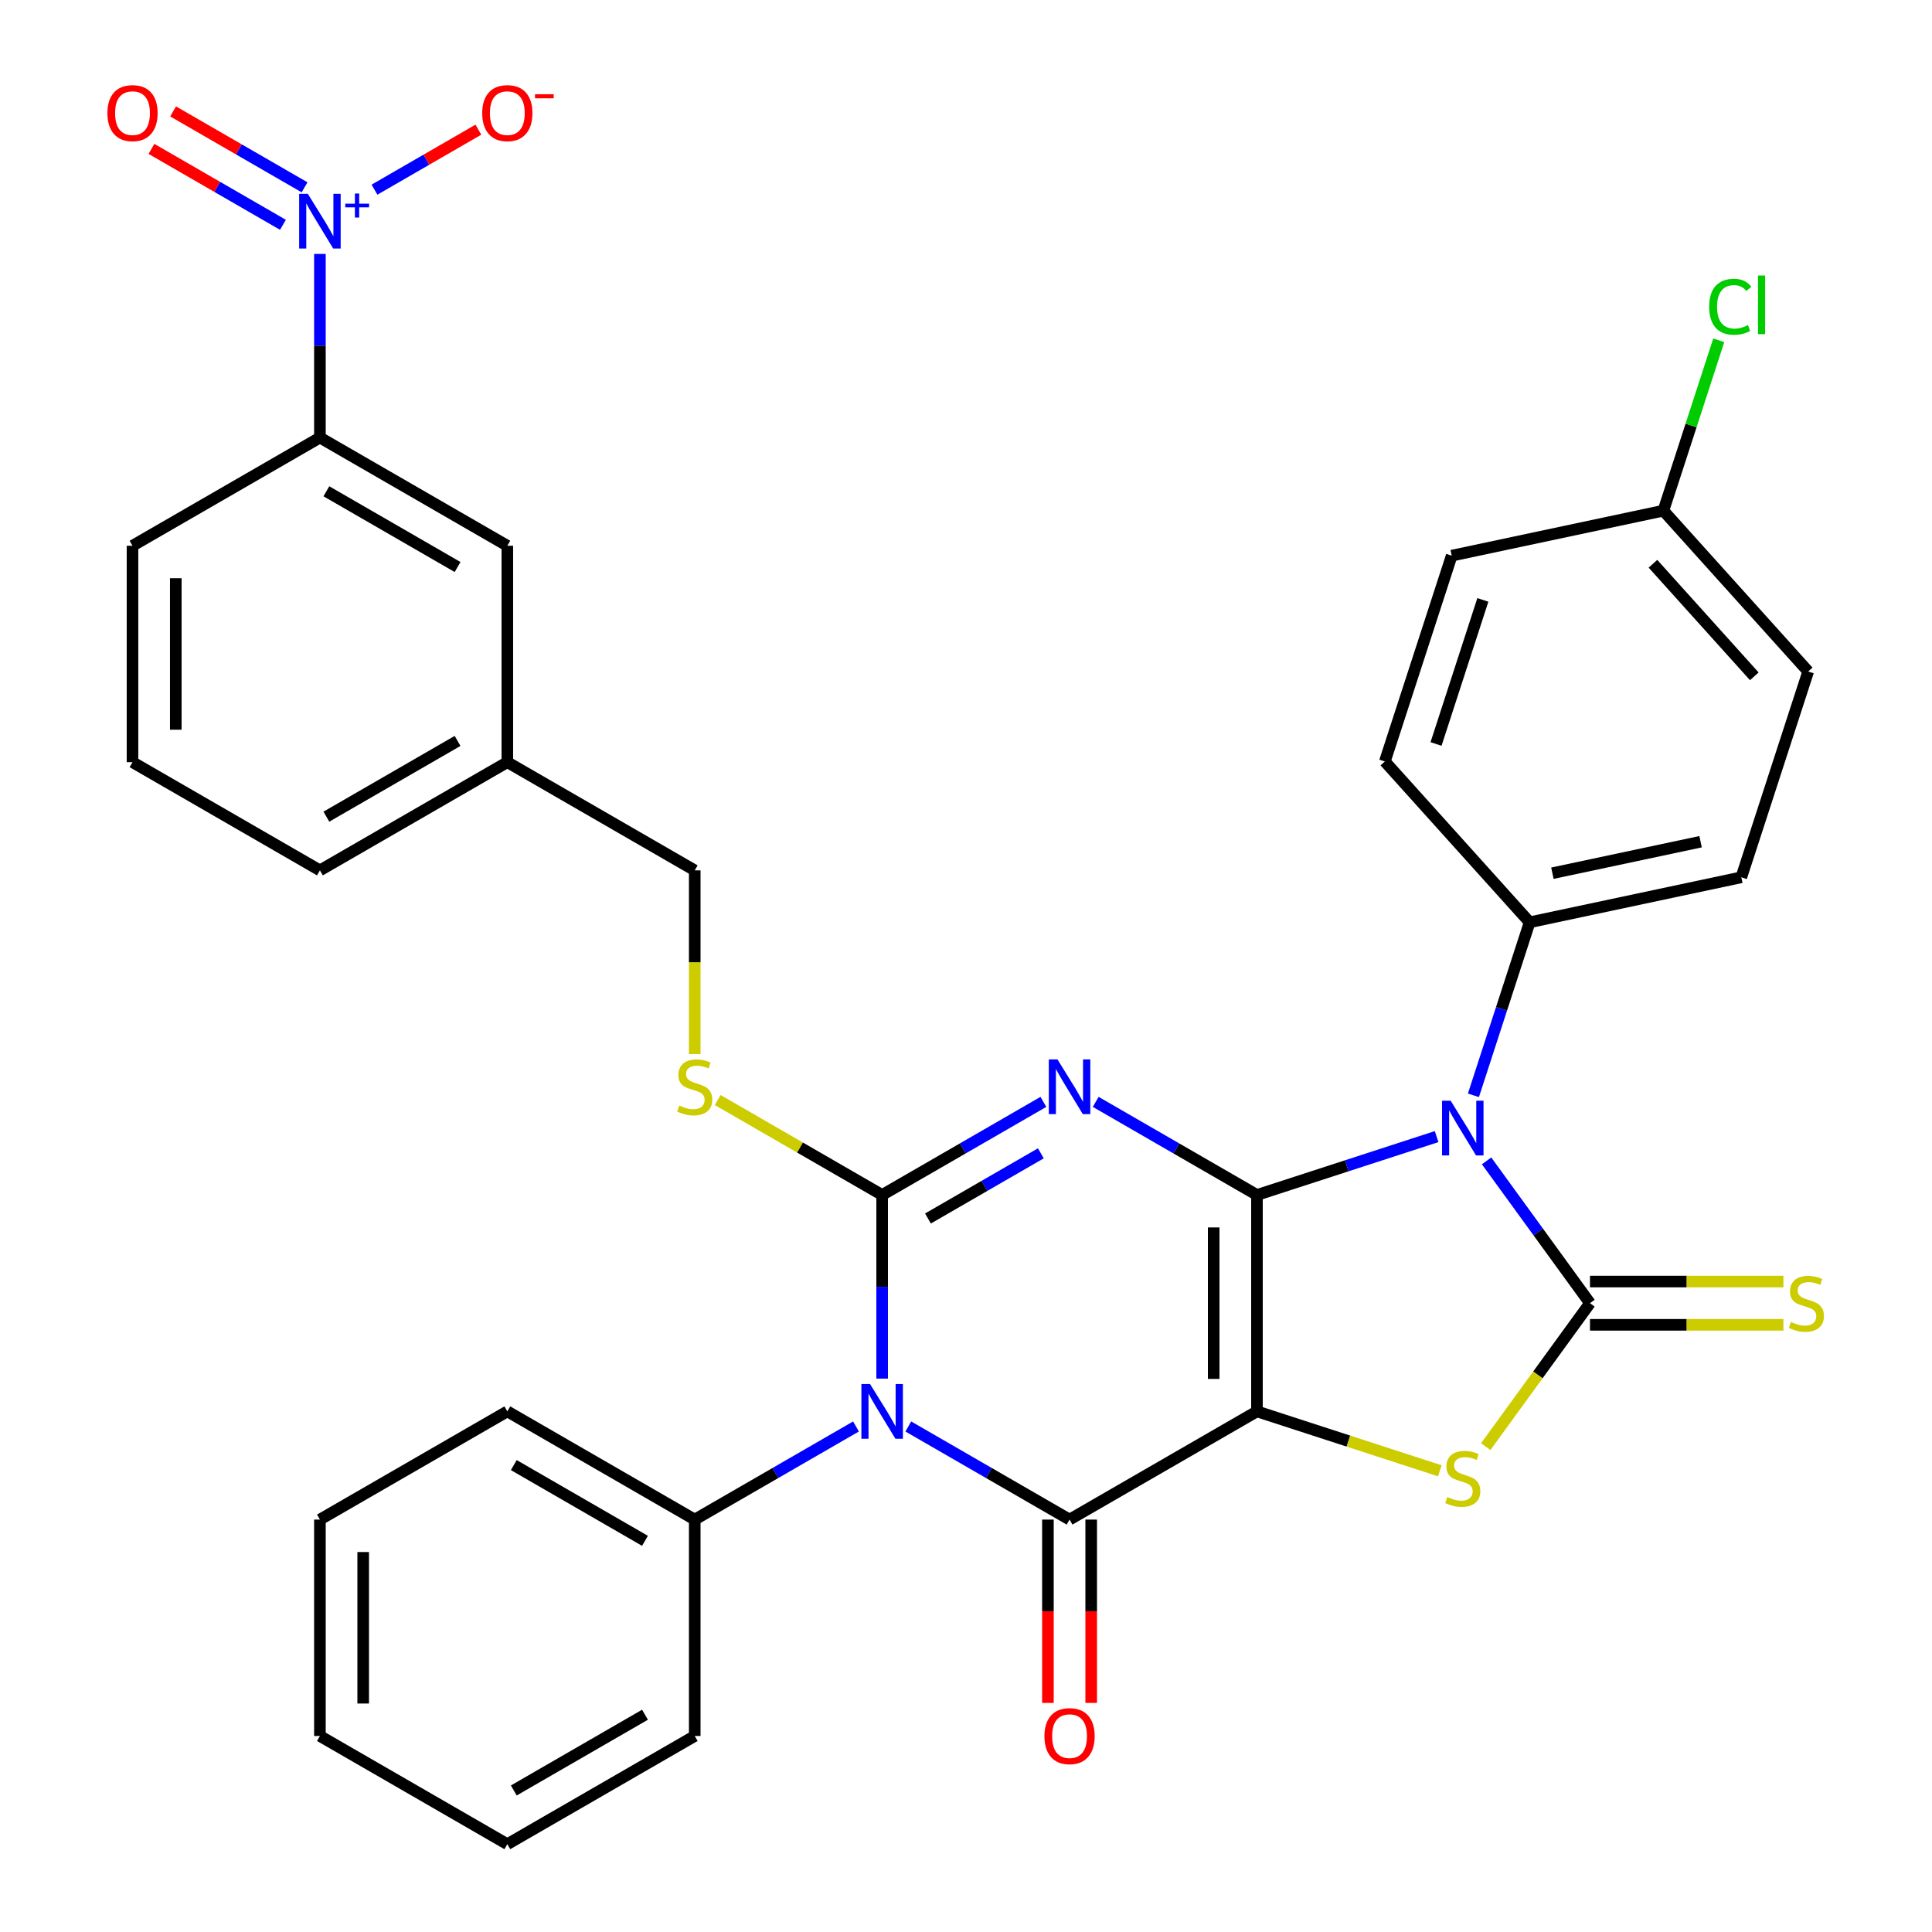 <?xml version='1.0' encoding='iso-8859-1'?>
<svg version='1.1' baseProfile='full'
              xmlns='http://www.w3.org/2000/svg'
                      xmlns:rdkit='http://www.rdkit.org/xml'
                      xmlns:xlink='http://www.w3.org/1999/xlink'
                  xml:space='preserve'
width='1000px' height='1000px' viewBox='0 0 1000 1000'>
<!-- END OF HEADER -->
<rect style='opacity:1.0;fill:#FFFFFF;stroke:none' width='1000' height='1000' x='0' y='0'> </rect>
<path class='bond-0' d='M 650.603,618.517 L 650.603,730.527' style='fill:none;fill-rule:evenodd;stroke:#000000;stroke-width:6px;stroke-linecap:butt;stroke-linejoin:miter;stroke-opacity:1' />
<path class='bond-0' d='M 628.201,635.319 L 628.201,713.725' style='fill:none;fill-rule:evenodd;stroke:#000000;stroke-width:6px;stroke-linecap:butt;stroke-linejoin:miter;stroke-opacity:1' />
<path class='bond-1' d='M 650.603,618.517 L 608.872,594.424' style='fill:none;fill-rule:evenodd;stroke:#000000;stroke-width:6px;stroke-linecap:butt;stroke-linejoin:miter;stroke-opacity:1' />
<path class='bond-1' d='M 608.872,594.424 L 567.141,570.33' style='fill:none;fill-rule:evenodd;stroke:#0000FF;stroke-width:6px;stroke-linecap:butt;stroke-linejoin:miter;stroke-opacity:1' />
<path class='bond-2' d='M 650.603,618.517 L 697.097,603.411' style='fill:none;fill-rule:evenodd;stroke:#000000;stroke-width:6px;stroke-linecap:butt;stroke-linejoin:miter;stroke-opacity:1' />
<path class='bond-2' d='M 697.097,603.411 L 743.59,588.304' style='fill:none;fill-rule:evenodd;stroke:#0000FF;stroke-width:6px;stroke-linecap:butt;stroke-linejoin:miter;stroke-opacity:1' />
<path class='bond-5' d='M 650.603,730.527 L 553.6,786.531' style='fill:none;fill-rule:evenodd;stroke:#000000;stroke-width:6px;stroke-linecap:butt;stroke-linejoin:miter;stroke-opacity:1' />
<path class='bond-7' d='M 650.603,730.527 L 697.927,745.903' style='fill:none;fill-rule:evenodd;stroke:#000000;stroke-width:6px;stroke-linecap:butt;stroke-linejoin:miter;stroke-opacity:1' />
<path class='bond-7' d='M 697.927,745.903 L 745.25,761.279' style='fill:none;fill-rule:evenodd;stroke:#CCCC00;stroke-width:6px;stroke-linecap:butt;stroke-linejoin:miter;stroke-opacity:1' />
<path class='bond-3' d='M 540.06,570.33 L 498.329,594.424' style='fill:none;fill-rule:evenodd;stroke:#0000FF;stroke-width:6px;stroke-linecap:butt;stroke-linejoin:miter;stroke-opacity:1' />
<path class='bond-3' d='M 498.329,594.424 L 456.597,618.517' style='fill:none;fill-rule:evenodd;stroke:#000000;stroke-width:6px;stroke-linecap:butt;stroke-linejoin:miter;stroke-opacity:1' />
<path class='bond-3' d='M 538.742,596.959 L 509.53,613.824' style='fill:none;fill-rule:evenodd;stroke:#0000FF;stroke-width:6px;stroke-linecap:butt;stroke-linejoin:miter;stroke-opacity:1' />
<path class='bond-3' d='M 509.53,613.824 L 480.318,630.69' style='fill:none;fill-rule:evenodd;stroke:#000000;stroke-width:6px;stroke-linecap:butt;stroke-linejoin:miter;stroke-opacity:1' />
<path class='bond-6' d='M 769.453,600.865 L 796.211,637.693' style='fill:none;fill-rule:evenodd;stroke:#0000FF;stroke-width:6px;stroke-linecap:butt;stroke-linejoin:miter;stroke-opacity:1' />
<path class='bond-6' d='M 796.211,637.693 L 822.968,674.522' style='fill:none;fill-rule:evenodd;stroke:#000000;stroke-width:6px;stroke-linecap:butt;stroke-linejoin:miter;stroke-opacity:1' />
<path class='bond-10' d='M 762.641,566.944 L 777.192,522.161' style='fill:none;fill-rule:evenodd;stroke:#0000FF;stroke-width:6px;stroke-linecap:butt;stroke-linejoin:miter;stroke-opacity:1' />
<path class='bond-10' d='M 777.192,522.161 L 791.743,477.377' style='fill:none;fill-rule:evenodd;stroke:#000000;stroke-width:6px;stroke-linecap:butt;stroke-linejoin:miter;stroke-opacity:1' />
<path class='bond-4' d='M 456.597,618.517 L 456.597,666.042' style='fill:none;fill-rule:evenodd;stroke:#000000;stroke-width:6px;stroke-linecap:butt;stroke-linejoin:miter;stroke-opacity:1' />
<path class='bond-4' d='M 456.597,666.042 L 456.597,713.566' style='fill:none;fill-rule:evenodd;stroke:#0000FF;stroke-width:6px;stroke-linecap:butt;stroke-linejoin:miter;stroke-opacity:1' />
<path class='bond-9' d='M 456.597,618.517 L 414.036,593.944' style='fill:none;fill-rule:evenodd;stroke:#000000;stroke-width:6px;stroke-linecap:butt;stroke-linejoin:miter;stroke-opacity:1' />
<path class='bond-9' d='M 414.036,593.944 L 371.475,569.372' style='fill:none;fill-rule:evenodd;stroke:#CCCC00;stroke-width:6px;stroke-linecap:butt;stroke-linejoin:miter;stroke-opacity:1' />
<path class='bond-13' d='M 443.057,738.344 L 401.326,762.438' style='fill:none;fill-rule:evenodd;stroke:#0000FF;stroke-width:6px;stroke-linecap:butt;stroke-linejoin:miter;stroke-opacity:1' />
<path class='bond-13' d='M 401.326,762.438 L 359.594,786.531' style='fill:none;fill-rule:evenodd;stroke:#000000;stroke-width:6px;stroke-linecap:butt;stroke-linejoin:miter;stroke-opacity:1' />
<path class='bond-35' d='M 470.138,738.344 L 511.869,762.438' style='fill:none;fill-rule:evenodd;stroke:#0000FF;stroke-width:6px;stroke-linecap:butt;stroke-linejoin:miter;stroke-opacity:1' />
<path class='bond-35' d='M 511.869,762.438 L 553.6,786.531' style='fill:none;fill-rule:evenodd;stroke:#000000;stroke-width:6px;stroke-linecap:butt;stroke-linejoin:miter;stroke-opacity:1' />
<path class='bond-14' d='M 542.399,786.531 L 542.399,833.976' style='fill:none;fill-rule:evenodd;stroke:#000000;stroke-width:6px;stroke-linecap:butt;stroke-linejoin:miter;stroke-opacity:1' />
<path class='bond-14' d='M 542.399,833.976 L 542.399,881.421' style='fill:none;fill-rule:evenodd;stroke:#FF0000;stroke-width:6px;stroke-linecap:butt;stroke-linejoin:miter;stroke-opacity:1' />
<path class='bond-14' d='M 564.801,786.531 L 564.801,833.976' style='fill:none;fill-rule:evenodd;stroke:#000000;stroke-width:6px;stroke-linecap:butt;stroke-linejoin:miter;stroke-opacity:1' />
<path class='bond-14' d='M 564.801,833.976 L 564.801,881.421' style='fill:none;fill-rule:evenodd;stroke:#FF0000;stroke-width:6px;stroke-linecap:butt;stroke-linejoin:miter;stroke-opacity:1' />
<path class='bond-12' d='M 822.968,685.723 L 873.033,685.723' style='fill:none;fill-rule:evenodd;stroke:#000000;stroke-width:6px;stroke-linecap:butt;stroke-linejoin:miter;stroke-opacity:1' />
<path class='bond-12' d='M 873.033,685.723 L 923.097,685.723' style='fill:none;fill-rule:evenodd;stroke:#CCCC00;stroke-width:6px;stroke-linecap:butt;stroke-linejoin:miter;stroke-opacity:1' />
<path class='bond-12' d='M 822.968,663.321 L 873.033,663.321' style='fill:none;fill-rule:evenodd;stroke:#000000;stroke-width:6px;stroke-linecap:butt;stroke-linejoin:miter;stroke-opacity:1' />
<path class='bond-12' d='M 873.033,663.321 L 923.097,663.321' style='fill:none;fill-rule:evenodd;stroke:#CCCC00;stroke-width:6px;stroke-linecap:butt;stroke-linejoin:miter;stroke-opacity:1' />
<path class='bond-34' d='M 822.968,674.522 L 795.99,711.655' style='fill:none;fill-rule:evenodd;stroke:#000000;stroke-width:6px;stroke-linecap:butt;stroke-linejoin:miter;stroke-opacity:1' />
<path class='bond-34' d='M 795.99,711.655 L 769.011,748.788' style='fill:none;fill-rule:evenodd;stroke:#CCCC00;stroke-width:6px;stroke-linecap:butt;stroke-linejoin:miter;stroke-opacity:1' />
<path class='bond-8' d='M 165.588,131.435 L 165.588,178.96' style='fill:none;fill-rule:evenodd;stroke:#0000FF;stroke-width:6px;stroke-linecap:butt;stroke-linejoin:miter;stroke-opacity:1' />
<path class='bond-8' d='M 165.588,178.96 L 165.588,226.484' style='fill:none;fill-rule:evenodd;stroke:#000000;stroke-width:6px;stroke-linecap:butt;stroke-linejoin:miter;stroke-opacity:1' />
<path class='bond-15' d='M 193.833,98.168 L 220.72,82.645' style='fill:none;fill-rule:evenodd;stroke:#0000FF;stroke-width:6px;stroke-linecap:butt;stroke-linejoin:miter;stroke-opacity:1' />
<path class='bond-15' d='M 220.72,82.645 L 247.606,67.122' style='fill:none;fill-rule:evenodd;stroke:#FF0000;stroke-width:6px;stroke-linecap:butt;stroke-linejoin:miter;stroke-opacity:1' />
<path class='bond-16' d='M 157.649,96.957 L 123.622,77.312' style='fill:none;fill-rule:evenodd;stroke:#0000FF;stroke-width:6px;stroke-linecap:butt;stroke-linejoin:miter;stroke-opacity:1' />
<path class='bond-16' d='M 123.622,77.312 L 89.595,57.666' style='fill:none;fill-rule:evenodd;stroke:#FF0000;stroke-width:6px;stroke-linecap:butt;stroke-linejoin:miter;stroke-opacity:1' />
<path class='bond-16' d='M 146.448,116.358 L 112.421,96.712' style='fill:none;fill-rule:evenodd;stroke:#0000FF;stroke-width:6px;stroke-linecap:butt;stroke-linejoin:miter;stroke-opacity:1' />
<path class='bond-16' d='M 112.421,96.712 L 78.394,77.067' style='fill:none;fill-rule:evenodd;stroke:#FF0000;stroke-width:6px;stroke-linecap:butt;stroke-linejoin:miter;stroke-opacity:1' />
<path class='bond-20' d='M 359.594,545.592 L 359.594,498.048' style='fill:none;fill-rule:evenodd;stroke:#CCCC00;stroke-width:6px;stroke-linecap:butt;stroke-linejoin:miter;stroke-opacity:1' />
<path class='bond-20' d='M 359.594,498.048 L 359.594,450.503' style='fill:none;fill-rule:evenodd;stroke:#000000;stroke-width:6px;stroke-linecap:butt;stroke-linejoin:miter;stroke-opacity:1' />
<path class='bond-18' d='M 791.743,477.377 L 901.305,454.089' style='fill:none;fill-rule:evenodd;stroke:#000000;stroke-width:6px;stroke-linecap:butt;stroke-linejoin:miter;stroke-opacity:1' />
<path class='bond-18' d='M 803.52,451.972 L 880.213,435.67' style='fill:none;fill-rule:evenodd;stroke:#000000;stroke-width:6px;stroke-linecap:butt;stroke-linejoin:miter;stroke-opacity:1' />
<path class='bond-19' d='M 791.743,477.377 L 716.795,394.138' style='fill:none;fill-rule:evenodd;stroke:#000000;stroke-width:6px;stroke-linecap:butt;stroke-linejoin:miter;stroke-opacity:1' />
<path class='bond-11' d='M 165.588,226.484 L 262.591,282.489' style='fill:none;fill-rule:evenodd;stroke:#000000;stroke-width:6px;stroke-linecap:butt;stroke-linejoin:miter;stroke-opacity:1' />
<path class='bond-11' d='M 168.938,254.286 L 236.84,293.489' style='fill:none;fill-rule:evenodd;stroke:#000000;stroke-width:6px;stroke-linecap:butt;stroke-linejoin:miter;stroke-opacity:1' />
<path class='bond-38' d='M 165.588,226.484 L 68.585,282.489' style='fill:none;fill-rule:evenodd;stroke:#000000;stroke-width:6px;stroke-linecap:butt;stroke-linejoin:miter;stroke-opacity:1' />
<path class='bond-28' d='M 359.594,786.531 L 262.591,730.527' style='fill:none;fill-rule:evenodd;stroke:#000000;stroke-width:6px;stroke-linecap:butt;stroke-linejoin:miter;stroke-opacity:1' />
<path class='bond-28' d='M 333.843,797.531 L 265.941,758.328' style='fill:none;fill-rule:evenodd;stroke:#000000;stroke-width:6px;stroke-linecap:butt;stroke-linejoin:miter;stroke-opacity:1' />
<path class='bond-29' d='M 359.594,786.531 L 359.594,898.541' style='fill:none;fill-rule:evenodd;stroke:#000000;stroke-width:6px;stroke-linecap:butt;stroke-linejoin:miter;stroke-opacity:1' />
<path class='bond-17' d='M 262.591,282.489 L 262.591,394.498' style='fill:none;fill-rule:evenodd;stroke:#000000;stroke-width:6px;stroke-linecap:butt;stroke-linejoin:miter;stroke-opacity:1' />
<path class='bond-23' d='M 901.305,454.089 L 935.918,347.562' style='fill:none;fill-rule:evenodd;stroke:#000000;stroke-width:6px;stroke-linecap:butt;stroke-linejoin:miter;stroke-opacity:1' />
<path class='bond-24' d='M 716.795,394.138 L 751.407,287.611' style='fill:none;fill-rule:evenodd;stroke:#000000;stroke-width:6px;stroke-linecap:butt;stroke-linejoin:miter;stroke-opacity:1' />
<path class='bond-24' d='M 743.292,385.081 L 767.521,310.512' style='fill:none;fill-rule:evenodd;stroke:#000000;stroke-width:6px;stroke-linecap:butt;stroke-linejoin:miter;stroke-opacity:1' />
<path class='bond-21' d='M 359.594,450.503 L 262.591,394.498' style='fill:none;fill-rule:evenodd;stroke:#000000;stroke-width:6px;stroke-linecap:butt;stroke-linejoin:miter;stroke-opacity:1' />
<path class='bond-30' d='M 262.591,394.498 L 165.588,450.503' style='fill:none;fill-rule:evenodd;stroke:#000000;stroke-width:6px;stroke-linecap:butt;stroke-linejoin:miter;stroke-opacity:1' />
<path class='bond-30' d='M 236.84,383.498 L 168.938,422.702' style='fill:none;fill-rule:evenodd;stroke:#000000;stroke-width:6px;stroke-linecap:butt;stroke-linejoin:miter;stroke-opacity:1' />
<path class='bond-22' d='M 860.969,264.323 L 751.407,287.611' style='fill:none;fill-rule:evenodd;stroke:#000000;stroke-width:6px;stroke-linecap:butt;stroke-linejoin:miter;stroke-opacity:1' />
<path class='bond-25' d='M 860.969,264.323 L 875.296,220.229' style='fill:none;fill-rule:evenodd;stroke:#000000;stroke-width:6px;stroke-linecap:butt;stroke-linejoin:miter;stroke-opacity:1' />
<path class='bond-25' d='M 875.296,220.229 L 889.623,176.135' style='fill:none;fill-rule:evenodd;stroke:#00CC00;stroke-width:6px;stroke-linecap:butt;stroke-linejoin:miter;stroke-opacity:1' />
<path class='bond-36' d='M 860.969,264.323 L 935.918,347.562' style='fill:none;fill-rule:evenodd;stroke:#000000;stroke-width:6px;stroke-linecap:butt;stroke-linejoin:miter;stroke-opacity:1' />
<path class='bond-36' d='M 855.564,291.798 L 908.028,350.066' style='fill:none;fill-rule:evenodd;stroke:#000000;stroke-width:6px;stroke-linecap:butt;stroke-linejoin:miter;stroke-opacity:1' />
<path class='bond-26' d='M 68.585,282.489 L 68.585,394.498' style='fill:none;fill-rule:evenodd;stroke:#000000;stroke-width:6px;stroke-linecap:butt;stroke-linejoin:miter;stroke-opacity:1' />
<path class='bond-26' d='M 90.987,299.29 L 90.987,377.697' style='fill:none;fill-rule:evenodd;stroke:#000000;stroke-width:6px;stroke-linecap:butt;stroke-linejoin:miter;stroke-opacity:1' />
<path class='bond-27' d='M 68.585,394.498 L 165.588,450.503' style='fill:none;fill-rule:evenodd;stroke:#000000;stroke-width:6px;stroke-linecap:butt;stroke-linejoin:miter;stroke-opacity:1' />
<path class='bond-31' d='M 262.591,730.527 L 165.588,786.531' style='fill:none;fill-rule:evenodd;stroke:#000000;stroke-width:6px;stroke-linecap:butt;stroke-linejoin:miter;stroke-opacity:1' />
<path class='bond-32' d='M 359.594,898.541 L 262.591,954.545' style='fill:none;fill-rule:evenodd;stroke:#000000;stroke-width:6px;stroke-linecap:butt;stroke-linejoin:miter;stroke-opacity:1' />
<path class='bond-32' d='M 333.843,887.541 L 265.941,926.744' style='fill:none;fill-rule:evenodd;stroke:#000000;stroke-width:6px;stroke-linecap:butt;stroke-linejoin:miter;stroke-opacity:1' />
<path class='bond-37' d='M 165.588,786.531 L 165.588,898.541' style='fill:none;fill-rule:evenodd;stroke:#000000;stroke-width:6px;stroke-linecap:butt;stroke-linejoin:miter;stroke-opacity:1' />
<path class='bond-37' d='M 187.99,803.333 L 187.99,881.739' style='fill:none;fill-rule:evenodd;stroke:#000000;stroke-width:6px;stroke-linecap:butt;stroke-linejoin:miter;stroke-opacity:1' />
<path class='bond-33' d='M 262.591,954.545 L 165.588,898.541' style='fill:none;fill-rule:evenodd;stroke:#000000;stroke-width:6px;stroke-linecap:butt;stroke-linejoin:miter;stroke-opacity:1' />
<path  class='atom-2' d='M 547.34 548.352
L 556.62 563.352
Q 557.54 564.832, 559.02 567.512
Q 560.5 570.192, 560.58 570.352
L 560.58 548.352
L 564.34 548.352
L 564.34 576.672
L 560.46 576.672
L 550.5 560.272
Q 549.34 558.352, 548.1 556.152
Q 546.9 553.952, 546.54 553.272
L 546.54 576.672
L 542.86 576.672
L 542.86 548.352
L 547.34 548.352
' fill='#0000FF'/>
<path  class='atom-3' d='M 750.871 569.744
L 760.151 584.744
Q 761.071 586.224, 762.551 588.904
Q 764.031 591.584, 764.111 591.744
L 764.111 569.744
L 767.871 569.744
L 767.871 598.064
L 763.991 598.064
L 754.031 581.664
Q 752.871 579.744, 751.631 577.544
Q 750.431 575.344, 750.071 574.664
L 750.071 598.064
L 746.391 598.064
L 746.391 569.744
L 750.871 569.744
' fill='#0000FF'/>
<path  class='atom-5' d='M 450.337 716.367
L 459.617 731.367
Q 460.537 732.847, 462.017 735.527
Q 463.497 738.207, 463.577 738.367
L 463.577 716.367
L 467.337 716.367
L 467.337 744.687
L 463.457 744.687
L 453.497 728.287
Q 452.337 726.367, 451.097 724.167
Q 449.897 721.967, 449.537 721.287
L 449.537 744.687
L 445.857 744.687
L 445.857 716.367
L 450.337 716.367
' fill='#0000FF'/>
<path  class='atom-8' d='M 749.131 774.859
Q 749.451 774.979, 750.771 775.539
Q 752.091 776.099, 753.531 776.459
Q 755.011 776.779, 756.451 776.779
Q 759.131 776.779, 760.691 775.499
Q 762.251 774.179, 762.251 771.899
Q 762.251 770.339, 761.451 769.379
Q 760.691 768.419, 759.491 767.899
Q 758.291 767.379, 756.291 766.779
Q 753.771 766.019, 752.251 765.299
Q 750.771 764.579, 749.691 763.059
Q 748.651 761.539, 748.651 758.979
Q 748.651 755.419, 751.051 753.219
Q 753.491 751.019, 758.291 751.019
Q 761.571 751.019, 765.291 752.579
L 764.371 755.659
Q 760.971 754.259, 758.411 754.259
Q 755.651 754.259, 754.131 755.419
Q 752.611 756.539, 752.651 758.499
Q 752.651 760.019, 753.411 760.939
Q 754.211 761.859, 755.331 762.379
Q 756.491 762.899, 758.411 763.499
Q 760.971 764.299, 762.491 765.099
Q 764.011 765.899, 765.091 767.539
Q 766.211 769.139, 766.211 771.899
Q 766.211 775.819, 763.571 777.939
Q 760.971 780.019, 756.611 780.019
Q 754.091 780.019, 752.171 779.459
Q 750.291 778.939, 748.051 778.019
L 749.131 774.859
' fill='#CCCC00'/>
<path  class='atom-9' d='M 159.328 100.315
L 168.608 115.315
Q 169.528 116.795, 171.008 119.475
Q 172.488 122.155, 172.568 122.315
L 172.568 100.315
L 176.328 100.315
L 176.328 128.635
L 172.448 128.635
L 162.488 112.235
Q 161.328 110.315, 160.088 108.115
Q 158.888 105.915, 158.528 105.235
L 158.528 128.635
L 154.848 128.635
L 154.848 100.315
L 159.328 100.315
' fill='#0000FF'/>
<path  class='atom-9' d='M 178.704 105.42
L 183.694 105.42
L 183.694 100.166
L 185.912 100.166
L 185.912 105.42
L 191.033 105.42
L 191.033 107.32
L 185.912 107.32
L 185.912 112.6
L 183.694 112.6
L 183.694 107.32
L 178.704 107.32
L 178.704 105.42
' fill='#0000FF'/>
<path  class='atom-10' d='M 351.594 572.232
Q 351.914 572.352, 353.234 572.912
Q 354.554 573.472, 355.994 573.832
Q 357.474 574.152, 358.914 574.152
Q 361.594 574.152, 363.154 572.872
Q 364.714 571.552, 364.714 569.272
Q 364.714 567.712, 363.914 566.752
Q 363.154 565.792, 361.954 565.272
Q 360.754 564.752, 358.754 564.152
Q 356.234 563.392, 354.714 562.672
Q 353.234 561.952, 352.154 560.432
Q 351.114 558.912, 351.114 556.352
Q 351.114 552.792, 353.514 550.592
Q 355.954 548.392, 360.754 548.392
Q 364.034 548.392, 367.754 549.952
L 366.834 553.032
Q 363.434 551.632, 360.874 551.632
Q 358.114 551.632, 356.594 552.792
Q 355.074 553.912, 355.114 555.872
Q 355.114 557.392, 355.874 558.312
Q 356.674 559.232, 357.794 559.752
Q 358.954 560.272, 360.874 560.872
Q 363.434 561.672, 364.954 562.472
Q 366.474 563.272, 367.554 564.912
Q 368.674 566.512, 368.674 569.272
Q 368.674 573.192, 366.034 575.312
Q 363.434 577.392, 359.074 577.392
Q 356.554 577.392, 354.634 576.832
Q 352.754 576.312, 350.514 575.392
L 351.594 572.232
' fill='#CCCC00'/>
<path  class='atom-13' d='M 926.978 684.242
Q 927.298 684.362, 928.618 684.922
Q 929.938 685.482, 931.378 685.842
Q 932.858 686.162, 934.298 686.162
Q 936.978 686.162, 938.538 684.882
Q 940.098 683.562, 940.098 681.282
Q 940.098 679.722, 939.298 678.762
Q 938.538 677.802, 937.338 677.282
Q 936.138 676.762, 934.138 676.162
Q 931.618 675.402, 930.098 674.682
Q 928.618 673.962, 927.538 672.442
Q 926.498 670.922, 926.498 668.362
Q 926.498 664.802, 928.898 662.602
Q 931.338 660.402, 936.138 660.402
Q 939.418 660.402, 943.138 661.962
L 942.218 665.042
Q 938.818 663.642, 936.258 663.642
Q 933.498 663.642, 931.978 664.802
Q 930.458 665.922, 930.498 667.882
Q 930.498 669.402, 931.258 670.322
Q 932.058 671.242, 933.178 671.762
Q 934.338 672.282, 936.258 672.882
Q 938.818 673.682, 940.338 674.482
Q 941.858 675.282, 942.938 676.922
Q 944.058 678.522, 944.058 681.282
Q 944.058 685.202, 941.418 687.322
Q 938.818 689.402, 934.458 689.402
Q 931.938 689.402, 930.018 688.842
Q 928.138 688.322, 925.898 687.402
L 926.978 684.242
' fill='#CCCC00'/>
<path  class='atom-15' d='M 540.6 898.621
Q 540.6 891.821, 543.96 888.021
Q 547.32 884.221, 553.6 884.221
Q 559.88 884.221, 563.24 888.021
Q 566.6 891.821, 566.6 898.621
Q 566.6 905.501, 563.2 909.421
Q 559.8 913.301, 553.6 913.301
Q 547.36 913.301, 543.96 909.421
Q 540.6 905.541, 540.6 898.621
M 553.6 910.101
Q 557.92 910.101, 560.24 907.221
Q 562.6 904.301, 562.6 898.621
Q 562.6 893.061, 560.24 890.261
Q 557.92 887.421, 553.6 887.421
Q 549.28 887.421, 546.92 890.221
Q 544.6 893.021, 544.6 898.621
Q 544.6 904.341, 546.92 907.221
Q 549.28 910.101, 553.6 910.101
' fill='#FF0000'/>
<path  class='atom-16' d='M 249.591 58.55
Q 249.591 51.75, 252.951 47.95
Q 256.311 44.15, 262.591 44.15
Q 268.871 44.15, 272.231 47.95
Q 275.591 51.75, 275.591 58.55
Q 275.591 65.43, 272.191 69.35
Q 268.791 73.23, 262.591 73.23
Q 256.351 73.23, 252.951 69.35
Q 249.591 65.47, 249.591 58.55
M 262.591 70.03
Q 266.911 70.03, 269.231 67.15
Q 271.591 64.23, 271.591 58.55
Q 271.591 52.99, 269.231 50.19
Q 266.911 47.35, 262.591 47.35
Q 258.271 47.35, 255.911 50.15
Q 253.591 52.95, 253.591 58.55
Q 253.591 64.27, 255.911 67.15
Q 258.271 70.03, 262.591 70.03
' fill='#FF0000'/>
<path  class='atom-16' d='M 276.911 48.773
L 286.6 48.773
L 286.6 50.885
L 276.911 50.885
L 276.911 48.773
' fill='#FF0000'/>
<path  class='atom-17' d='M 55.585 58.55
Q 55.585 51.75, 58.945 47.95
Q 62.305 44.15, 68.585 44.15
Q 74.865 44.15, 78.225 47.95
Q 81.585 51.75, 81.585 58.55
Q 81.585 65.43, 78.185 69.35
Q 74.785 73.23, 68.585 73.23
Q 62.345 73.23, 58.945 69.35
Q 55.585 65.47, 55.585 58.55
M 68.585 70.03
Q 72.905 70.03, 75.225 67.15
Q 77.585 64.23, 77.585 58.55
Q 77.585 52.99, 75.225 50.19
Q 72.905 47.35, 68.585 47.35
Q 64.265 47.35, 61.905 50.15
Q 59.585 52.95, 59.585 58.55
Q 59.585 64.27, 61.905 67.15
Q 64.265 70.03, 68.585 70.03
' fill='#FF0000'/>
<path  class='atom-26' d='M 884.662 158.775
Q 884.662 151.735, 887.942 148.055
Q 891.262 144.335, 897.542 144.335
Q 903.382 144.335, 906.502 148.455
L 903.862 150.615
Q 901.582 147.615, 897.542 147.615
Q 893.262 147.615, 890.982 150.495
Q 888.742 153.335, 888.742 158.775
Q 888.742 164.375, 891.062 167.255
Q 893.422 170.135, 897.982 170.135
Q 901.102 170.135, 904.742 168.255
L 905.862 171.255
Q 904.382 172.215, 902.142 172.775
Q 899.902 173.335, 897.422 173.335
Q 891.262 173.335, 887.942 169.575
Q 884.662 165.815, 884.662 158.775
' fill='#00CC00'/>
<path  class='atom-26' d='M 909.942 142.615
L 913.622 142.615
L 913.622 172.975
L 909.942 172.975
L 909.942 142.615
' fill='#00CC00'/>
</svg>
